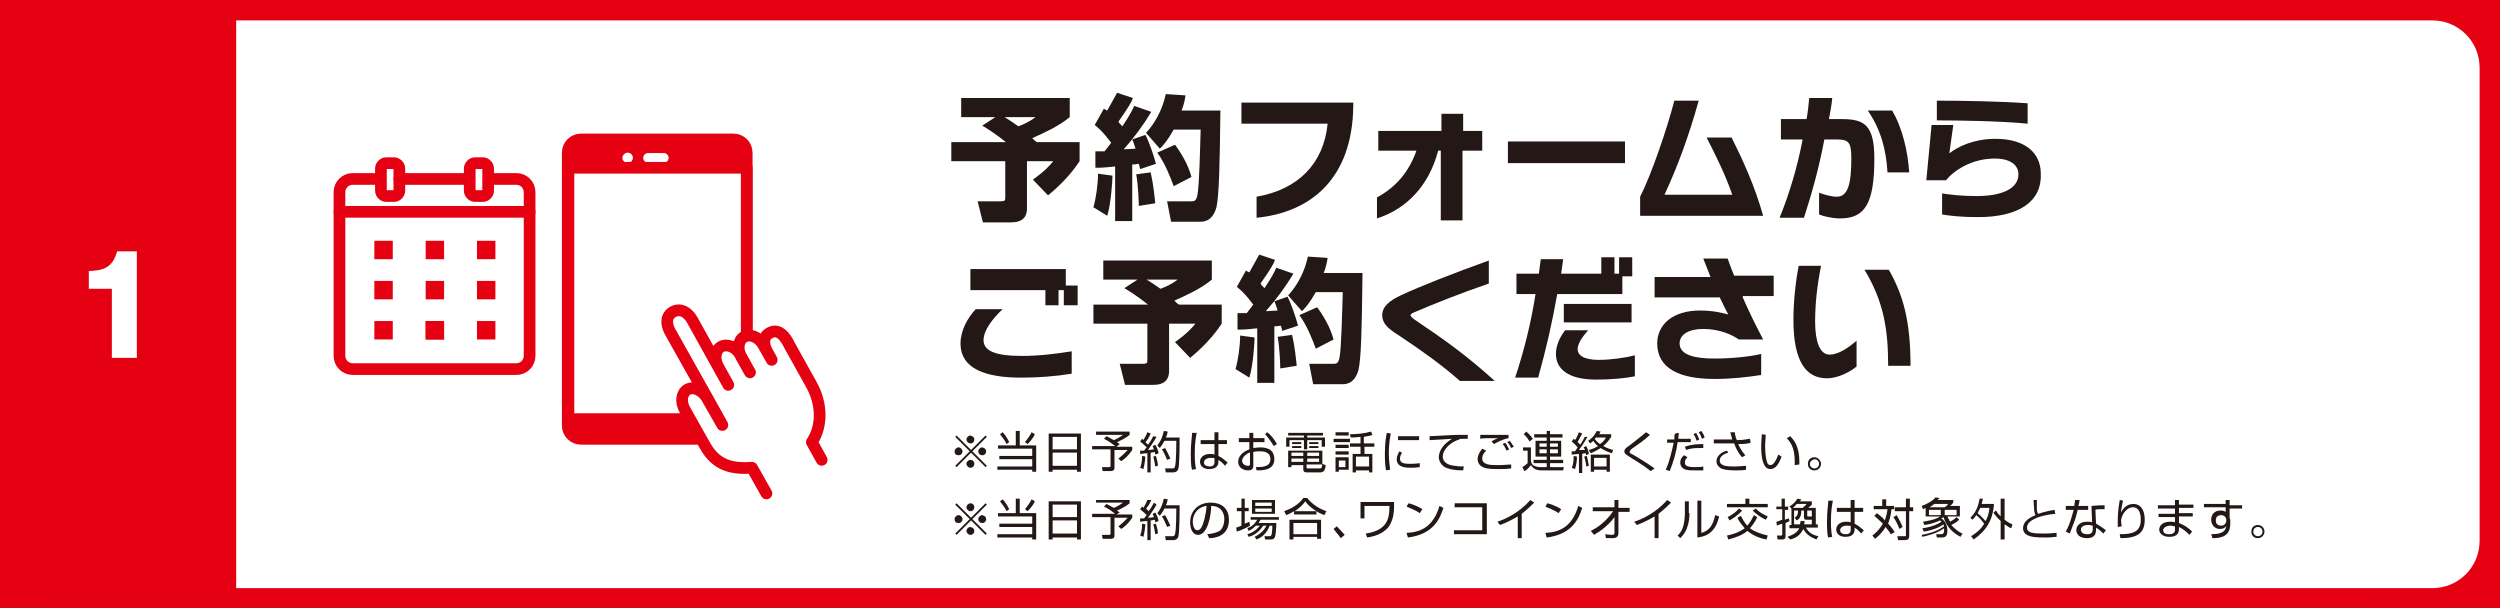 <?xml version="1.0" encoding="utf-8"?>
<!-- Generator: Adobe Illustrator 25.4.6, SVG Export Plug-In . SVG Version: 6.00 Build 0)  -->
<svg version="1.1" xmlns="http://www.w3.org/2000/svg" xmlns:xlink="http://www.w3.org/1999/xlink" x="0px" y="0px"
	 viewBox="0 0 380 92.4" style="enable-background:new 0 0 380 92.4;" xml:space="preserve">
<rect x="0" y="0" width="380" height="92.4" fill="#333333" stroke="none"/>
<style type="text/css">
	.st0{fill:#E50012;}
	.st1{fill:#FFFFFF;}
	.st2{fill:#231815;}
	.st3{fill:#E50012;stroke:#E50012;stroke-width:1.777;stroke-linecap:round;stroke-linejoin:round;stroke-miterlimit:10;}
	.st4{fill:#FFFFFF;stroke:#E50012;stroke-width:1.777;stroke-linecap:round;stroke-linejoin:round;stroke-miterlimit:10;}
	.st5{fill:none;stroke:#E50012;stroke-width:1.777;stroke-linecap:round;stroke-linejoin:round;stroke-miterlimit:10;}
</style>
<g id="レイヤー_1">
</g>
<g id="内容">
	<rect x="360.2" class="st0" width="19.8" height="92.4"/>
	<g>
		<path class="st1" d="M10.3,90.9c-4.8,0-8.7-3.9-8.7-8.7V10.3c0-4.8,3.9-8.7,8.7-8.7h359.5c4.8,0,8.7,3.9,8.7,8.7v71.9
			c0,4.8-3.9,8.7-8.7,8.7H10.3z"/>
		<path class="st0" d="M369.7,3.1c4,0,7.2,3.2,7.2,7.2v71.9c0,4-3.2,7.2-7.2,7.2H10.3c-4,0-7.2-3.2-7.2-7.2V10.3
			c0-4,3.2-7.2,7.2-7.2H369.7 M369.7,0H10.3C4.6,0,0,4.6,0,10.3v71.9c0,5.6,4.6,10.3,10.3,10.3h359.5c5.6,0,10.3-4.6,10.3-10.3V10.3
			C380,4.6,375.4,0,369.7,0L369.7,0z"/>
	</g>
	<g>
		<polyline class="st0" points="35.9,92.4 0,92.4 0,0 35.9,0 		"/>
	</g>
	<g>
		<path class="st1" d="M17,54.4V43.9h-3.5v-2.7c2.1-0.1,3.6-0.4,4.3-3h3v16.2H17z"/>
	</g>
	<g>
		<g>
			<path class="st2" d="M151.3,17.8h-5.2v-2.9h16.5v2.9c-1.7,1.4-3.7,2.3-5.7,3.2c0.1,0.1,0.5,0.5,0.7,0.6h6.5v2.9
				c-0.6,0.9-2,2.9-4.8,5.2l-2.3-2.4c0.4-0.3,1.9-1.3,3.1-2.8h-4v7.2c0,1.2-0.6,2.1-2.4,2.1h-4.3l-0.8-3.2h3.4
				c0.8,0,0.8-0.1,0.8-0.7v-5.4h-8.2v-2.9h8.3c-1.5-1.2-2.9-2.1-3.6-2.5L151.3,17.8z M152.7,17.8c0.8,0.5,1.4,0.9,2.1,1.4
				c1.8-0.7,2.3-1.2,2.6-1.4H152.7z"/>
			<path class="st2" d="M169.1,26.7c0,0.5-0.2,4.2-0.8,6.1l-2.1-1.3c0.4-1.4,0.7-3.5,0.7-5.1L169.1,26.7z M166.5,23
				c0.6,0,0.9,0,1.4,0c0.6-0.8,0.8-1,1-1.3c-0.2-0.2-1.1-1.6-2.5-2.7l1.4-2.5c0.2,0.2,0.3,0.2,0.5,0.3c0.6-1.1,0.9-1.6,1.5-2.7
				l2.4,0.8c-0.2,0.6-0.6,1.3-2.2,3.6c0.1,0.2,0.3,0.4,0.6,0.7c1-1.5,1.5-2.4,1.8-3.1l2.6,0.9c-1.2,2-2.6,3.9-4.2,5.7
				c0.2,0,1.5-0.1,1.8-0.1c-0.3-0.9-0.3-1-0.5-1.4l2-0.7c0.5,0.9,1.3,3.2,1.6,4.4l-2.4,0.8c-0.1-0.4-0.1-0.5-0.2-0.8
				c-0.2,0-0.4,0.1-1,0.1v8.6h-2.6v-8.3c-1.8,0.2-2.3,0.2-3,0.2L166.5,23z M174.9,26.2c0.4,1.7,0.6,3.7,0.7,4.7l-2.5,0.4
				c0-0.4-0.1-3.4-0.4-4.8L174.9,26.2z M180.2,14.5c-0.1,0.6-0.2,1.3-0.6,2.3h5.9c-0.1,8.6-0.2,12.8-0.6,14.7
				c-0.2,0.7-0.7,2.2-2.4,2.2H178l-0.6-3.1h3.6c0.5,0,0.8,0,1-0.9c0.3-1.6,0.4-6.7,0.5-10h-4.1c-0.9,1.6-1.5,2.3-2.1,2.9l-2.1-2.4
				c1.3-1.4,2.5-3.5,3-5.9L180.2,14.5z M178.6,22c0.9,1.2,2,3,2.5,4.9l-2.7,1.4c-0.4-1.1-1.3-3.5-2.5-5.1L178.6,22z"/>
			<path class="st2" d="M191,33.1v-3.2c6.3-1.1,10.2-5,10.8-11.1h-13.1v-3.2h17v0.4C205.6,27.3,199.1,32.3,191,33.1z"/>
			<path class="st2" d="M222.3,22.9v10.6h-3.3V22.9h-0.4c-1.4,5.4-4.9,8.9-9.3,10.3V30c3-1.6,4.9-4,6-7.1h-5.8v-3h9.6v-2.6h3.3v2.6
				h2.9v3H222.3z"/>
			<path class="st2" d="M229.2,24.8v-3.3H247v3.3H229.2z"/>
			<path class="st2" d="M249.3,32.9v-3c1.6-3.1,4.1-10.3,5.2-14.6h3.7c-1.5,5.4-3.2,10-5.2,14.3h10.3c-0.9-2.7-2.5-6-3.9-8.7h3.8
				c1.7,3.4,3.5,7.3,4.8,11.9H249.3z"/>
			<path class="st2" d="M279.7,33.2c-1.1,0-2.5-0.3-3.2-0.6v-3.3c0.8,0.3,1.9,0.6,2.7,0.6c1.7,0,2.2-2,2.2-5.8
				c0-2.5-0.4-2.9-2.2-2.9h-1.9c-0.8,4.3-1.9,8.2-3.1,11.9h-3.7c1.5-3.7,2.7-7.7,3.5-11.9h-3.3v-3.1h3.9c0.2-1.1,0.3-2.1,0.4-3.2
				h3.5c-0.1,1.1-0.3,2.2-0.5,3.2h1.9c3.4,0,5,0.8,5,6C284.9,30.9,283.5,33.2,279.7,33.2z M286.9,26.2c-0.2-3.4-1-6.5-3-9.4h3.7
				c1.6,2.7,2.4,6.3,2.6,9.4H286.9z"/>
			<path class="st2" d="M300.7,33c-2.7,0-4.3-0.2-5.5-0.4v-3.2c1.3,0.2,2.9,0.4,5.3,0.4c3.5,0,6.3-1,6.3-3.3c0-1.4-1.2-2.4-3.6-2.4
				c-3.5,0-6.2,1.8-7.4,3.3h-3l0.8-8.4h3.3l-0.6,4.3c1.3-1,3.7-2.2,7-2.2c4.6,0,6.9,2.2,6.9,5.3C310.4,30.6,306.9,33,300.7,33z
				 M294.4,18.3v-3c3.8,0,9.7,0.1,13.8,0.4v3.1C304.2,18.4,297.9,18.3,294.4,18.3z"/>
			<path class="st2" d="M155.2,57.4c-5.3,0-9.2-1.3-9.2-5.2c0-2,1.1-3.9,2.3-5.2h4.1c-1.5,1.4-2.9,3.2-2.9,4.7
				c0,1.6,1.7,2.4,5.8,2.4c2.7,0,5-0.3,7.6-0.7v3.4C160.5,57.2,157.8,57.4,155.2,57.4z M161.7,46.4v-2.3h-0.8v2.3h-2v-2.3h-11.4
				v-3.2h14.5v2.5h1.8v3H161.7z"/>
			<path class="st2" d="M172.9,42.5h-5.2v-2.9h16.5v2.9c-1.7,1.4-3.7,2.3-5.7,3.2c0.1,0.1,0.5,0.5,0.7,0.6h6.5v2.9
				c-0.6,0.9-2,2.9-4.8,5.2l-2.3-2.4c0.4-0.3,1.9-1.3,3.1-2.8h-4v7.2c0,1.2-0.6,2.1-2.4,2.1H171l-0.8-3.2h3.4c0.8,0,0.8-0.1,0.8-0.7
				v-5.4h-8.2v-2.9h8.3c-1.5-1.2-2.9-2.1-3.6-2.5L172.9,42.5z M174.3,42.5c0.8,0.5,1.4,0.9,2.1,1.4c1.8-0.7,2.3-1.2,2.6-1.4H174.3z"
				/>
			<path class="st2" d="M190.7,51.3c0,0.5-0.2,4.2-0.8,6.1l-2.1-1.3c0.4-1.4,0.7-3.5,0.7-5.1L190.7,51.3z M188.1,47.6
				c0.6,0,0.9,0,1.4,0c0.6-0.8,0.8-1,1-1.3c-0.2-0.2-1.1-1.6-2.5-2.7l1.4-2.5c0.2,0.2,0.3,0.2,0.5,0.3c0.6-1.1,0.9-1.6,1.5-2.7
				l2.4,0.8c-0.2,0.6-0.6,1.3-2.2,3.6c0.1,0.2,0.3,0.4,0.6,0.7c1-1.5,1.5-2.4,1.8-3.1l2.6,0.9c-1.2,2-2.6,3.9-4.2,5.7
				c0.2,0,1.5-0.1,1.8-0.1c-0.3-0.9-0.3-1-0.5-1.4l2-0.7c0.5,0.9,1.3,3.2,1.6,4.4l-2.4,0.8c-0.1-0.4-0.1-0.5-0.2-0.8
				c-0.2,0-0.4,0.1-1,0.1v8.6h-2.6v-8.3c-1.8,0.2-2.3,0.2-3,0.2L188.1,47.6z M196.4,50.9c0.4,1.7,0.6,3.7,0.7,4.7l-2.5,0.4
				c0-0.4-0.1-3.4-0.4-4.8L196.4,50.9z M201.8,39.2c-0.1,0.6-0.2,1.3-0.6,2.3h5.9c-0.1,8.6-0.2,12.8-0.6,14.7
				c-0.2,0.7-0.7,2.2-2.4,2.2h-4.5l-0.6-3.1h3.6c0.5,0,0.8,0,1-0.9c0.3-1.6,0.4-6.7,0.5-10h-4.1c-0.9,1.6-1.5,2.3-2.1,2.9l-2.1-2.4
				c1.3-1.4,2.5-3.5,3-5.9L201.8,39.2z M200.2,46.7c0.9,1.2,2,3,2.5,4.9l-2.7,1.4c-0.4-1.1-1.3-3.5-2.5-5.1L200.2,46.7z"/>
			<path class="st2" d="M221.9,57.9c-2.7-2.4-5.8-4.6-9.1-6.8c-1.2-0.8-2.7-1.6-2.7-3.2c0-1.3,1.1-2.2,2.8-3c3-1.4,8.1-3.4,13.4-5.3
				v3.5c-4.1,1.4-8.4,3.1-11.4,4.4c-0.3,0.1-0.5,0.3-0.5,0.4c0,0.2,0.3,0.4,0.5,0.6c4.3,2.9,7.9,5.4,12.3,9.4H221.9z"/>
			<path class="st2" d="M246.6,42v2.7h-9.9c-0.8,4.5-1.7,8.4-2.9,12.7h-3.5c1.3-3.9,2.4-8.2,3.1-12.7h-2.9v-3.1h3.4
				c0.1-0.7,0.2-1.5,0.3-2.2h3.4c-0.1,0.7-0.2,1.5-0.3,2.2h6.1v-2.5h2v2.5h0.7v-2.5h2V42H246.6z M242.6,57.7c-4.2,0-6.1-1.6-6.1-3.9
				c0-1.4,0.7-2.7,1.4-3.6h3.5c-0.5,0.6-1.6,1.8-1.6,2.9c0,0.8,0.8,1.6,3.2,1.6c1.8,0,4-0.3,5.5-0.7v3.2
				C247,57.5,244.9,57.7,242.6,57.7z M237.7,49v-2.8H248V49H237.7z"/>
			<path class="st2" d="M264.9,45.2c0.9,2.1,2,4.3,3.1,6.4h-3.7c-1-0.7-2.9-1.6-5.4-1.6c-2.3,0-3.6,0.9-3.6,2.2
				c0,1.8,2.4,2.3,5.3,2.3c2.7,0,5.4-0.3,7.1-0.7v3.2c-2,0.3-4.3,0.6-7.1,0.6c-5.5,0-8.7-1.7-8.7-5.4c0-2.9,2.4-5,6.5-5
				c2.1,0,3.5,0.4,4.3,0.6c-0.4-0.7-0.8-1.6-1.3-2.6h-9.9v-3.1h8.5c-0.4-1-0.8-2-1.1-2.8h3.7c0.3,0.8,0.6,1.7,1,2.6h6v3.1H264.9z"/>
			<path class="st2" d="M277.7,57.5c-3.1,0-5.1-2.4-5.1-8.9c0-3,0.4-6.2,0.8-8.2h3.4c-0.6,3-0.9,5.8-0.9,8.5c0,3,0.7,5,2.2,5
				c1.4,0,2.9-1.1,4.1-2.1v3.9C281.4,56.4,279.5,57.5,277.7,57.5z M287,55.6c0-5.6-0.7-9.8-3.6-14.6h3.7c2.1,3.7,3.3,7.6,3.3,14.6
				H287z"/>
		</g>
	</g>
	<g>
		<g>
			<path class="st2" d="M145.4,71l-0.2-0.2l2.2-2.2l-2.2-2.2l0.2-0.2l2.2,2.2l2.2-2.2l0.2,0.2l-2.2,2.2l2.2,2.2l-0.2,0.2l-2.2-2.2
				L145.4,71z M146.3,68.6c0,0.3-0.2,0.6-0.6,0.6s-0.6-0.2-0.6-0.6c0-0.3,0.3-0.6,0.6-0.6S146.3,68.3,146.3,68.6z M148.1,66.8
				c0,0.3-0.2,0.6-0.6,0.6c-0.3,0-0.6-0.3-0.6-0.6c0-0.3,0.3-0.6,0.6-0.6C147.9,66.3,148.1,66.5,148.1,66.8z M148.1,70.5
				c0,0.3-0.2,0.6-0.6,0.6c-0.3,0-0.6-0.3-0.6-0.6c0-0.3,0.3-0.6,0.6-0.6C147.9,69.9,148.1,70.2,148.1,70.5z M149.9,68.6
				c0,0.3-0.2,0.6-0.6,0.6c-0.3,0-0.6-0.2-0.6-0.6c0-0.3,0.3-0.6,0.6-0.6C149.7,68.1,149.9,68.3,149.9,68.6z"/>
			<path class="st2" d="M155,65.5v2.2h2.5v4h-0.6v-0.3h-5.3v-0.5h5.3v-1.1h-5v-0.5h5v-1.1h-5.2v-0.5h2.7v-2.2H155z M153,67.5
				c-0.2-0.5-0.7-1.1-1-1.5l0.4-0.3c0.4,0.4,0.7,0.9,1,1.5L153,67.5z M155.8,67.2c0.3-0.4,0.8-1,1-1.5l0.5,0.3
				c-0.2,0.5-0.7,1.1-1.1,1.5L155.8,67.2z"/>
			<path class="st2" d="M164.3,65.9v5.8h-0.6v-0.3H160v0.3h-0.6v-5.8H164.3z M160,68.3h3.7v-1.9H160V68.3z M160,70.8h3.7v-2H160
				V70.8z"/>
			<path class="st2" d="M169.7,67.9h2.4v0.5c-0.6,0.9-1.3,1.5-1.7,1.7l-0.4-0.4c0.9-0.7,1.2-1.1,1.4-1.3h-2v2.7
				c0,0.5-0.4,0.5-0.6,0.5h-1.2l-0.1-0.6l1.1,0c0.2,0,0.2-0.1,0.2-0.2v-2.5h-2.8v-0.5h3.5c-0.4-0.3-1-0.8-1.7-1.1l0.4-0.4
				c0.5,0.3,0.6,0.3,1.1,0.6c0.3-0.1,1-0.5,1.4-0.8h-4.1v-0.5h5.1v0.5c-0.7,0.6-1.7,1-1.9,1.1c0.1,0.1,0.2,0.2,0.4,0.3L169.7,67.9z"
				/>
			<path class="st2" d="M175.8,66.4c-0.5,0.9-1.2,1.8-1.3,2c0.5,0,0.7-0.1,0.9-0.1c-0.1-0.2-0.1-0.3-0.2-0.5l0.4-0.2
				c0.2,0.3,0.5,1,0.5,1.3l-0.5,0.2c0-0.1,0-0.2-0.1-0.4c-0.4,0.1-0.5,0.1-0.6,0.1v3h-0.5v-2.9c-0.7,0-0.8,0.1-1.1,0.1l0-0.5
				c0.2,0,0.2,0,0.6,0c0.2-0.3,0.3-0.4,0.4-0.5c-0.1-0.1-0.5-0.5-1-0.9l0.3-0.4c0.1,0,0.1,0.1,0.2,0.2c0.3-0.5,0.5-0.9,0.6-1.2
				l0.5,0.2c-0.2,0.5-0.5,1-0.8,1.3c0,0,0.2,0.2,0.4,0.4c0.3-0.4,0.5-0.7,0.8-1.3L175.8,66.4z M173.3,71.1c0.1-0.2,0.3-0.8,0.3-1.8
				l0.5,0.1c0,0.2-0.1,1.1-0.3,1.9L173.3,71.1z M175.6,70.9c-0.1-0.6-0.2-1.2-0.3-1.5l0.4-0.1c0.1,0.4,0.3,0.9,0.3,1.5L175.6,70.9z
				 M175.9,67.7c0.7-0.8,0.9-1.8,1-2.2l0.6,0.1c-0.1,0.3-0.1,0.6-0.3,0.9h2.1c0,0.9,0,4.1-0.2,4.8c-0.2,0.5-0.6,0.5-0.8,0.5h-1.1
				l-0.1-0.6l1.1,0c0.2,0,0.3,0,0.4-0.3c0.2-0.7,0.2-3.7,0.2-3.9H177c-0.3,0.6-0.6,0.9-0.7,1.1L175.9,67.7z M177.4,69.9
				c-0.2-0.5-0.5-1.2-0.8-1.6l0.5-0.2c0.3,0.5,0.6,1.2,0.8,1.6L177.4,69.9z"/>
			<path class="st2" d="M181.9,65.8c-0.1,0.5-0.3,1.5-0.3,3.1c0,1.3,0.1,2,0.2,2.4l-0.6,0.1c-0.1-0.2-0.2-0.8-0.2-2.4
				c0-1.7,0.2-2.7,0.2-3.2L181.9,65.8z M184.6,66.9l0-1.2h0.6l0,1.2h1.3v0.6h-1.3l0,1.8c0.6,0.3,0.9,0.6,1.4,1l-0.4,0.5
				c-0.4-0.5-0.7-0.7-1-0.9v0.2c0,0.3,0,1.2-1.4,1.2c-1.1,0-1.4-0.7-1.4-1.1c0-0.7,0.6-1.2,1.5-1.2c0.2,0,0.5,0,0.7,0.1l0-1.6h-2.1
				v-0.6H184.6z M184.7,69.7c-0.2-0.1-0.3-0.1-0.7-0.1c-0.6,0-1,0.3-1,0.7c0,0.2,0.1,0.6,0.9,0.6c0.7,0,0.7-0.5,0.7-0.7V69.7z"/>
			<path class="st2" d="M189.9,65.8h0.6v0.8h1.7v0.6h-1.7v0.9c0.2,0,0.6-0.1,1.1-0.1c0.4,0,1.1,0.1,1.5,0.4c0.4,0.3,0.6,0.8,0.6,1.4
				c0,1.8-2.1,1.7-2.7,1.7l-0.1-0.5c0.9,0,2.2,0,2.2-1.2c0-1.2-1.2-1.2-1.6-1.2c-0.2,0-0.7,0-1,0.1v2.1c0,0.2,0,0.7-0.8,0.7
				c-0.8,0-1.5-0.5-1.5-1.3c0-0.8,0.6-1.5,1.7-1.9v-1.1h-1.6v-0.6h1.6V65.8z M189.9,68.8c-0.9,0.4-1.1,1-1.1,1.2
				c0,0.5,0.4,0.8,0.9,0.8c0.1,0,0.3,0,0.3-0.2V68.8z M192.6,65.7c0.6,0.4,1.1,1.1,1.5,1.8l-0.5,0.3c-0.4-0.7-0.7-1.1-1.3-1.8
				L192.6,65.7z"/>
			<path class="st2" d="M201.1,66.2h-2.4v0.3h2.7v1.4h-0.5v-1h-2.2v1.4h-0.5v-1.4H196v1h-0.5v-1.4h2.7v-0.3h-2.4v-0.4h5.3
				L201.1,66.2z M201,70.6h-2.4V71c0,0.1,0,0.2,0.2,0.2h1.8c0.3,0,0.3-0.1,0.4-0.7l0.5,0.2c0,0.3-0.1,0.6-0.2,0.8
				c-0.1,0.2-0.5,0.3-0.5,0.3h-2.1c-0.3,0-0.6,0-0.6-0.5v-0.6h-1.8v0.3h-0.5v-2.5h5.2V70.6z M198.1,69.7h-1.8v0.5h1.8V69.7z
				 M198.1,68.8h-1.8v0.5h1.8V68.8z M197.8,67.2v0.3h-1.4v-0.3H197.8z M197.8,67.8v0.3h-1.4v-0.3H197.8z M200.5,68.8h-1.8v0.5h1.8
				V68.8z M200.5,69.7h-1.8v0.5h1.8V69.7z M200.4,67.2v0.3H199v-0.3H200.4z M200.4,67.8v0.3H199v-0.3H200.4z"/>
			<path class="st2" d="M205.2,66.7v0.5h-2.5v-0.5H205.2z M205,65.7v0.5h-2v-0.5H205z M205,67.6v0.5h-2v-0.5H205z M205,68.6v0.5h-2
				v-0.5H205z M205,69.5v1.9h-1.5v0.3H203v-2.2H205z M204.5,70h-1v1h1V70z M207.4,67.4h1.5v0.5h-1.5v1.1h1.2v2.8h-0.5v-0.3h-2v0.3
				h-0.5v-2.8h1.2v-1.1h-1.6v-0.5h1.6v-1c-0.7,0.1-1.1,0.1-1.5,0.1l-0.1-0.5c0.9,0,2.2-0.1,3.2-0.4l0.2,0.5
				c-0.2,0.1-0.6,0.2-1.3,0.3V67.4z M208.1,69.4h-2v1.5h2V69.4z"/>
			<path class="st2" d="M211.4,65.9c-0.2,1-0.3,2-0.3,3c0,0.9,0.1,1.7,0.2,2.5l-0.6,0.1c-0.1-0.4-0.2-0.9-0.2-2.5
				c0-1.8,0.2-2.8,0.3-3.2L211.4,65.9z M213.1,68.8c-0.1,0.2-0.3,0.5-0.3,0.9c0,0.6,0.4,0.8,1.5,0.8c0.3,0,0.9,0,1.5-0.1V71
				c-0.2,0-0.6,0.1-1.2,0.1c-0.8,0-2.3,0-2.3-1.3c0-0.5,0.3-1,0.4-1.2L213.1,68.8z M215.7,66.3v0.6h-3.2v-0.6H215.7z"/>
			<path class="st2" d="M223.1,66.7c-0.2,0-0.4,0-0.7,0c-0.4,0-0.5,0-0.6,0.1c-1.3,0.4-2.5,1.5-2.5,2.6c0,0.8,0.7,1.3,1.8,1.4
				c0.6,0.1,1.1,0.1,1.4,0.1l-0.1,0.6c-1.4,0-2.2-0.2-2.8-0.5c-0.5-0.3-0.9-0.9-0.9-1.5c0-1.2,1-2.2,2-2.8c-1.3,0.1-1.9,0.1-3.4,0.2
				l0-0.6c0.6,0,3.6-0.2,4.3-0.2c0.2,0,1.4,0,1.5,0L223.1,66.7z"/>
			<path class="st2" d="M225.9,68.5c-0.4,0.4-0.6,0.7-0.6,1.2c0,0.9,1.1,1,2.2,1c1.1,0,1.8-0.1,2.2-0.1l0,0.6
				c-0.8,0.1-1.3,0.1-2,0.1c-1.4,0-1.9-0.1-2.3-0.3c-0.5-0.2-0.8-0.7-0.8-1.2c0-0.6,0.3-1.1,0.7-1.6L225.9,68.5z M229.3,66.6
				c-1,0.2-1.9,0.7-2.2,0.9l-0.4-0.4c0.3-0.2,0.5-0.3,1-0.5c-2,0-2.3,0-2.7,0.1v-0.6c0.3,0,2.2,0,4.3,0V66.6z M229,68.5
				c-0.2-0.4-0.3-0.7-0.6-1l0.4-0.2c0.3,0.4,0.5,0.9,0.6,1L229,68.5z M229.7,68.1c-0.2-0.4-0.3-0.6-0.6-0.9l0.4-0.2
				c0.2,0.3,0.4,0.6,0.6,0.9L229.7,68.1z"/>
			<path class="st2" d="M232.7,68.1v2c0.1,0.3,0.2,0.6,0.5,0.7c0.5,0.2,0.7,0.2,1,0.2h3.5l-0.1,0.5h-3.3c-0.3,0-1.1,0-1.6-0.8
				c-0.4,0.5-0.8,0.9-1,0.9l-0.3-0.6c0.2-0.1,0.6-0.4,0.8-0.6v-1.9h-0.7v-0.5H232.7z M232.5,67.1c-0.2-0.3-0.5-0.8-0.9-1.1l0.4-0.4
				c0.1,0.1,0.6,0.5,1,1.1L232.5,67.1z M237.5,66.5h-1.9v0.5h1.7v2.4h-1.7v0.5h2v0.5h-2v0.6h-0.5v-0.6h-2v-0.5h2v-0.5h-1.7v-2.4h1.7
				v-0.5h-1.9V66h1.9v-0.5h0.5V66h1.9V66.5z M235.1,67.4H234v0.5h1.1V67.4z M235.1,68.3H234v0.6h1.1V68.3z M236.8,67.4h-1.2v0.5h1.2
				V67.4z M236.8,68.3h-1.2v0.6h1.2V68.3z"/>
			<path class="st2" d="M238.9,71.1c0.2-0.4,0.3-0.9,0.3-1.8l0.5,0.1c0,0.6-0.1,1.3-0.3,1.9L238.9,71.1z M241.3,66.4
				c-0.2,0.3-0.6,1.1-1.3,2c0.2,0,0.7,0,0.9,0c0-0.1-0.1-0.3-0.2-0.4l0.4-0.2c0.2,0.3,0.4,0.9,0.4,1.2l-0.4,0.2c0-0.1,0-0.2-0.1-0.3
				c-0.1,0-0.3,0-0.5,0.1v2.9H240v-2.9c-0.3,0-1,0.1-1.1,0.1l0-0.5c0.2,0,0.2,0,0.5,0c0.2-0.3,0.3-0.4,0.4-0.6
				c-0.1-0.1-0.4-0.5-0.9-0.9l0.3-0.4c0.1,0.1,0.2,0.1,0.2,0.2c0.3-0.4,0.5-1,0.6-1.2l0.5,0.2c-0.3,0.5-0.7,1.3-0.7,1.3
				c0.1,0.1,0.2,0.2,0.4,0.4c0.4-0.6,0.5-0.9,0.7-1.2L241.3,66.4z M241.1,70.9c0-0.3-0.1-0.9-0.3-1.5l0.4-0.1
				c0.1,0.4,0.2,0.8,0.3,1.5L241.1,70.9z M244.8,66.5c-0.1,0.2-0.4,0.7-1.1,1.3c0.7,0.4,1.2,0.5,1.5,0.6l-0.2,0.5
				c-0.9-0.3-1.4-0.6-1.7-0.8c-0.8,0.5-1.3,0.7-1.5,0.8l-0.3-0.5c0.3-0.1,0.8-0.2,1.4-0.6c-0.4-0.3-0.6-0.6-0.7-0.8
				c-0.2,0.2-0.4,0.3-0.5,0.4l-0.3-0.4c0.3-0.2,0.9-0.6,1.3-1.5l0.6,0.1c-0.1,0.1-0.1,0.2-0.2,0.4h1.8V66.5z M244.7,71.7h-0.5v-0.3
				h-1.9v0.3h-0.5v-2.6h2.9V71.7z M244.2,69.6h-1.9v1.3h1.9V69.6z M242.6,66.5c-0.1,0.1-0.1,0.1-0.2,0.2c0.1,0.2,0.4,0.5,0.8,0.8
				c0.6-0.4,0.8-0.8,0.9-1H242.6z"/>
			<path class="st2" d="M250.9,71.6c-0.9-0.7-1.8-1.3-2.8-1.9c-0.9-0.6-1.2-0.7-1.2-1.1c0-0.3,0.2-0.5,0.8-0.9
				c1.8-1.4,1.9-1.5,2.5-2l0.6,0.4c-0.8,0.7-1,0.9-2.6,2c-0.3,0.2-0.4,0.3-0.4,0.4c-0.1,0.1-0.1,0.1-0.1,0.2c0,0.1,0,0.2,0.5,0.4
				c0.5,0.3,1.9,1.1,3.3,2.1L250.9,71.6z"/>
			<path class="st2" d="M255.2,65.8c-0.1,0.6-0.1,0.7-0.1,0.9h1.9v0.5H255c-0.2,1.5-0.6,2.9-1.2,4.4l-0.6-0.2c0.6-1.3,1-3.2,1.2-4.1
				h-1v-0.5h1.1c0-0.4,0-0.7,0.1-0.9L255.2,65.8z M256.5,69.5c-0.2,0.2-0.4,0.4-0.4,0.8c0,0.4,0.2,0.7,1.5,0.7c0.5,0,1,0,1.3-0.1
				l0,0.6c-0.2,0-0.5,0-1.1,0c-0.7,0-1.1,0-1.5-0.1c-0.5-0.1-0.9-0.5-0.9-1.1c0-0.6,0.4-1,0.6-1.1L256.5,69.5z M258.9,68.1
				c-0.2,0-0.3,0-0.6,0c-1,0-1.5,0.1-2,0.3l-0.2-0.5c1.1-0.4,2.2-0.4,2.8-0.4L258.9,68.1z M257.9,67c-0.1-0.2-0.2-0.7-0.5-1l0.4-0.2
				c0.2,0.3,0.4,0.8,0.5,1L257.9,67z M258.7,66.7c-0.2-0.5-0.2-0.6-0.5-1l0.4-0.2c0.2,0.3,0.4,0.6,0.5,1L258.7,66.7z"/>
			<path class="st2" d="M263.7,65.7c0,0.3,0.1,0.7,0.3,1.2c1.1,0,1.7-0.2,2-0.2l0.1,0.6c-0.3,0.1-0.8,0.2-1.9,0.2
				c0.4,0.9,0.9,1.5,1.1,1.7l-0.5,0.3c-0.2-0.2-0.8-0.9-1.2-2.1c-0.1,0-0.2,0-0.6,0h-2.5v-0.6h2.4h0.4c-0.1-0.3-0.1-0.5-0.3-1.1
				L263.7,65.7z M262.7,68.8c-0.7,0.2-1.3,0.6-1.3,1.2c0,0.9,1.3,0.9,2.2,0.9c0.9,0,1.5-0.1,1.8-0.1l0,0.6c-0.5,0.1-1.1,0.1-1.7,0.1
				c-1.4,0-1.8-0.2-2.1-0.3c-0.3-0.2-0.7-0.5-0.7-1.1c0-0.5,0.4-1.3,1.6-1.6L262.7,68.8z"/>
			<path class="st2" d="M268.4,66.1c0,0.3-0.1,0.9-0.1,1.7c0,1,0.1,2.1,0.4,2.7c0.1,0.1,0.2,0.2,0.4,0.2c0.5,0,0.9-0.8,1.2-1.6
				l0.5,0.3c-0.4,1.1-0.9,1.9-1.7,1.9c-1.3,0-1.4-2.3-1.4-3.5c0-0.7,0.1-1.4,0.1-1.8L268.4,66.1z M272.8,70.7c0-0.2,0-0.3,0-0.5
				c0-2.3-0.7-3-1.2-3.6l0.5-0.3c0.4,0.4,1.4,1.3,1.4,3.9c0,0.2,0,0.3,0,0.4L272.8,70.7z"/>
			<path class="st2" d="M276.8,70.5c0,0.5-0.4,1-1,1c-0.6,0-1-0.4-1-1c0-0.6,0.4-1,1-1C276.3,69.5,276.8,70,276.8,70.5z M275.1,70.5
				c0,0.4,0.3,0.7,0.7,0.7c0.4,0,0.7-0.3,0.7-0.7c0-0.4-0.3-0.7-0.7-0.7C275.4,69.9,275.1,70.2,275.1,70.5z"/>
			<path class="st2" d="M145.4,81.3l-0.2-0.2l2.2-2.2l-2.2-2.2l0.2-0.2l2.2,2.2l2.2-2.2l0.2,0.2l-2.2,2.2l2.2,2.2l-0.2,0.2l-2.2-2.2
				L145.4,81.3z M146.3,78.9c0,0.3-0.2,0.6-0.6,0.6s-0.6-0.2-0.6-0.6c0-0.3,0.3-0.6,0.6-0.6S146.3,78.6,146.3,78.9z M148.1,77.1
				c0,0.3-0.2,0.6-0.6,0.6c-0.3,0-0.6-0.3-0.6-0.6c0-0.3,0.3-0.6,0.6-0.6C147.9,76.5,148.1,76.8,148.1,77.1z M148.1,80.7
				c0,0.3-0.2,0.6-0.6,0.6c-0.3,0-0.6-0.3-0.6-0.6c0-0.3,0.3-0.6,0.6-0.6C147.9,80.2,148.1,80.4,148.1,80.7z M149.9,78.9
				c0,0.3-0.2,0.6-0.6,0.6c-0.3,0-0.6-0.2-0.6-0.6c0-0.3,0.3-0.6,0.6-0.6C149.7,78.4,149.9,78.6,149.9,78.9z"/>
			<path class="st2" d="M155,75.8V78h2.5v4h-0.6v-0.3h-5.3v-0.5h5.3v-1.1h-5v-0.5h5v-1.1h-5.2V78h2.7v-2.2H155z M153,77.7
				c-0.2-0.5-0.7-1.1-1-1.5l0.4-0.3c0.4,0.4,0.7,0.9,1,1.5L153,77.7z M155.8,77.4c0.3-0.4,0.8-1,1-1.5l0.5,0.3
				c-0.2,0.5-0.7,1.1-1.1,1.5L155.8,77.4z"/>
			<path class="st2" d="M164.3,76.1V82h-0.6v-0.3H160V82h-0.6v-5.8H164.3z M160,78.6h3.7v-1.9H160V78.6z M160,81.1h3.7v-2H160V81.1z
				"/>
			<path class="st2" d="M169.7,78.2h2.4v0.5c-0.6,0.9-1.3,1.5-1.7,1.7L170,80c0.9-0.7,1.2-1.1,1.4-1.3h-2v2.7c0,0.5-0.4,0.5-0.6,0.5
				h-1.2l-0.1-0.6l1.1,0c0.2,0,0.2-0.1,0.2-0.2v-2.5h-2.8v-0.5h3.5c-0.4-0.3-1-0.8-1.7-1.1l0.4-0.4c0.5,0.3,0.6,0.3,1.1,0.6
				c0.3-0.1,1-0.5,1.4-0.8h-4.1V76h5.1v0.5c-0.7,0.6-1.7,1-1.9,1.1c0.1,0.1,0.2,0.2,0.4,0.3L169.7,78.2z"/>
			<path class="st2" d="M175.8,76.7c-0.5,0.9-1.2,1.8-1.3,2c0.5,0,0.7-0.1,0.9-0.1c-0.1-0.2-0.1-0.3-0.2-0.5l0.4-0.2
				c0.2,0.3,0.5,1,0.5,1.3l-0.5,0.2c0-0.1,0-0.2-0.1-0.4c-0.4,0.1-0.5,0.1-0.6,0.1v3h-0.5v-2.9c-0.7,0-0.8,0.1-1.1,0.1l0-0.5
				c0.2,0,0.2,0,0.6,0c0.2-0.3,0.3-0.4,0.4-0.5c-0.1-0.1-0.5-0.5-1-0.9l0.3-0.4c0.1,0,0.1,0.1,0.2,0.2c0.3-0.5,0.5-0.9,0.6-1.2
				L175,76c-0.2,0.5-0.5,1-0.8,1.3c0,0,0.2,0.2,0.4,0.4c0.3-0.4,0.5-0.7,0.8-1.3L175.8,76.7z M173.3,81.4c0.1-0.2,0.3-0.8,0.3-1.8
				l0.5,0.1c0,0.2-0.1,1.1-0.3,1.9L173.3,81.4z M175.6,81.2c-0.1-0.6-0.2-1.2-0.3-1.5l0.4-0.1c0.1,0.4,0.3,0.9,0.3,1.5L175.6,81.2z
				 M175.9,78c0.7-0.8,0.9-1.8,1-2.2l0.6,0.1c-0.1,0.3-0.1,0.6-0.3,0.9h2.1c0,0.9,0,4.1-0.2,4.8c-0.2,0.5-0.6,0.5-0.8,0.5h-1.1
				l-0.1-0.6l1.1,0c0.2,0,0.3,0,0.4-0.3c0.2-0.7,0.2-3.7,0.2-3.9H177c-0.3,0.6-0.6,0.9-0.7,1.1L175.9,78z M177.4,80.1
				c-0.2-0.5-0.5-1.2-0.8-1.6l0.5-0.2c0.3,0.5,0.6,1.2,0.8,1.6L177.4,80.1z"/>
			<path class="st2" d="M183.5,81.2c1-0.1,1.6-0.3,2-0.6c0.5-0.5,0.6-1.3,0.6-1.7c0-0.8-0.4-2-2-2c0,1.3-0.5,4.4-2,4.4
				c-0.8,0-1.2-0.9-1.2-1.9c0-1.7,1.2-3,3.1-3c1.9,0,2.8,1.1,2.8,2.6c0,2.5-2.1,2.8-3,2.8L183.5,81.2z M182.3,77.3c-1,0.7-1,1.9-1,2
				c0,0.5,0.2,1.3,0.7,1.3c0.4,0,0.6-0.4,0.7-0.6c0.2-0.4,0.6-1.6,0.7-3.1C183.2,76.9,182.8,77,182.3,77.3z"/>
			<path class="st2" d="M190,79.9c-0.5,0.3-1.3,0.7-2,0.9l-0.1-0.6c0.2-0.1,0.4-0.1,0.8-0.3v-2.2H188v-0.5h0.7v-1.4h0.5v1.4h0.6v0.5
				h-0.6v1.9c0.3-0.1,0.5-0.2,0.7-0.3L190,79.9z M194,79.5c0,0.7-0.1,1.9-0.2,2.1c-0.1,0.2-0.2,0.4-0.6,0.4h-0.9l-0.1-0.5l0.8,0
				c0.2,0,0.2-0.1,0.3-0.3c0-0.2,0.1-0.5,0.1-1.3H193c-0.4,1-1,1.7-2,2.1l-0.3-0.4c1-0.5,1.5-1.1,1.8-1.7H192
				c-0.7,1.2-1.8,1.6-2.2,1.7l-0.2-0.4c0.4-0.1,1.2-0.4,1.9-1.3h-0.6c-0.5,0.5-0.9,0.7-1.1,0.8l-0.2-0.4c0.7-0.3,1.1-0.6,1.5-1.3h-1
				v-0.4h4.3V79h-2.8c-0.1,0.2-0.2,0.3-0.3,0.5H194z M193.8,76v2.1h-3.5V76H193.8z M193.3,76.4h-2.5v0.5h2.5V76.4z M193.3,77.3h-2.5
				v0.5h2.5V77.3z"/>
			<path class="st2" d="M200.1,78.2h-3.4v-0.5c-0.5,0.3-0.9,0.5-1.2,0.6l-0.3-0.6c1.1-0.4,2.2-1,2.9-2h0.6c0.8,1,1.8,1.6,2.9,2
				l-0.3,0.6c-0.2-0.1-0.6-0.2-1.2-0.6V78.2z M200.8,78.9v3h-0.6v-0.3h-3.6V82H196v-3H200.8z M200.2,79.5h-3.6v1.7h3.6V79.5z
				 M200.1,77.7c-1-0.6-1.5-1.2-1.7-1.5c-0.4,0.6-1,1.1-1.6,1.5H200.1z"/>
			<path class="st2" d="M203.8,81.8c-0.5-0.7-0.9-1.1-1.1-1.4l0.5-0.4c0.4,0.4,0.9,1,1.2,1.3L203.8,81.8z"/>
			<path class="st2" d="M211.9,76.4v0.5c0,0.9-0.1,1.8-0.5,2.6c-0.6,1.4-2.2,2-3.6,2.2l-0.2-0.6c3.3-0.5,3.6-2.3,3.6-4.2h-3.8v1.9
				h-0.6v-2.5H211.9z"/>
			<path class="st2" d="M215.8,78c-0.5-0.4-1.6-0.8-2-1l0.3-0.5c0.1,0,1.2,0.3,2.1,0.9L215.8,78z M213.8,81c1.9-0.1,4-0.7,5-4.1
				l0.6,0.3c-0.5,1.5-1.4,4-5.4,4.5L213.8,81z"/>
			<path class="st2" d="M226,76.6v4.6H221v-0.6h4.3v-3.5h-4.2v-0.6H226z"/>
			<path class="st2" d="M231.3,81.8h-0.6v-3.3c-0.2,0.1-1.3,0.8-2.7,1.3l-0.4-0.5c1-0.3,3.3-1.3,5-3.3l0.6,0.4c-0.3,0.3-1,1-1.9,1.7
				V81.8z"/>
			<path class="st2" d="M236.9,78c-0.5-0.4-1.6-0.8-2-1l0.3-0.5c0.1,0,1.2,0.3,2.1,0.9L236.9,78z M234.9,81c1.9-0.1,4-0.7,5-4.1
				l0.6,0.3c-0.5,1.5-1.4,4-5.4,4.5L234.9,81z"/>
			<path class="st2" d="M241.8,80.7c1.4-0.7,2.5-1.7,3.4-3h-3.1v-0.6h3.3V76h0.6v1.2h1.7v0.6h-1.7V81c0,0.5-0.2,0.8-0.9,0.8
				c-0.4,0-0.7,0-1,0l-0.1-0.6c0.2,0,0.6,0.1,1,0.1c0.1,0,0.4,0,0.4-0.3v-2.4c-0.8,1.1-1.9,2-3.1,2.7L241.8,80.7z"/>
			<path class="st2" d="M252.1,81.8h-0.6v-3.3c-0.2,0.1-1.3,0.8-2.7,1.3l-0.4-0.5c1-0.3,3.3-1.3,5-3.3l0.6,0.4c-0.3,0.3-1,1-1.9,1.7
				V81.8z"/>
			<path class="st2" d="M256.8,78c0,0.7-0.1,1.6-0.4,2.3c-0.3,0.8-0.8,1.3-1,1.5l-0.4-0.4c0.3-0.3,0.7-0.7,0.9-1.6
				c0.1-0.4,0.2-1.2,0.2-1.7v-1.9h0.6V78z M258.6,81c1.2-0.3,1.8-1.2,2.1-2.7l0.6,0.2c-0.6,2.9-2.6,3.1-3.3,3.2v-5.6h0.6V81z"/>
			<path class="st2" d="M264.6,78.4c0.2,0.3,0.4,0.9,1,1.5c0.5-0.6,0.8-1.2,1-1.6l0.5,0.3c-0.4,0.9-0.8,1.3-1.1,1.7
				c0.5,0.4,1.4,0.8,2.7,1.1l-0.2,0.6c-0.6-0.1-1.8-0.4-2.9-1.3c-0.7,0.6-1.7,1-2.9,1.3l-0.2-0.6c0.6-0.1,1.7-0.4,2.7-1.1
				c-0.6-0.7-1-1.3-1.1-1.6L264.6,78.4z M265.9,75.8v0.8h2.8v0.5h-6.2v-0.5h2.8v-0.8H265.9z M262.6,78.6c0.8-0.4,1.4-0.9,1.7-1.3
				l0.5,0.3c-0.7,0.8-1.4,1.2-1.9,1.5L262.6,78.6z M266.9,77.3c0.6,0.7,1.6,1.1,1.8,1.2l-0.3,0.5c-0.7-0.3-1.5-0.9-2-1.4L266.9,77.3
				z"/>
			<path class="st2" d="M272,79.2c-0.2,0.1-0.4,0.2-0.6,0.3v2c0,0.3-0.1,0.5-0.5,0.5h-0.7l-0.1-0.6l0.6,0c0.2,0,0.2-0.1,0.2-0.2
				v-1.6c-0.4,0.1-0.6,0.2-0.8,0.3l-0.1-0.6c0.2,0,0.3-0.1,0.9-0.3v-1.6H270V77h0.8v-1.2h0.5V77h0.5v0.5h-0.5V79
				c0.3-0.1,0.5-0.2,0.6-0.2L272,79.2z M271.7,81.6c0.5-0.2,1.4-0.5,1.8-1.3H272v-0.5h0.3v-2.5l-0.3-0.3c0.6-0.4,0.9-0.7,1.2-1.2
				l0.6,0.1c-0.1,0.1-0.1,0.2-0.2,0.3h1.8v0.5c-0.2,0.2-0.5,0.5-0.6,0.5h1.2v2.5h0.3v0.5h-1.8c0.4,0.7,0.9,1.1,1.9,1.3l-0.3,0.5
				c-0.5-0.2-1.5-0.6-2-1.6c-0.4,0.9-1.1,1.4-2,1.6L271.7,81.6z M273.1,76.6c-0.3,0.3-0.3,0.4-0.6,0.6h1.5c0.2-0.2,0.4-0.3,0.6-0.6
				H273.1z M274.3,79.2c0,0.2,0,0.3-0.1,0.5h1.2V79h-0.8c-0.3,0-0.4-0.1-0.4-0.4v-1h-0.4c0,0.9-0.3,1.3-0.7,1.5l-0.3-0.4
				c0.4-0.3,0.5-0.5,0.5-1.1h-0.6v2.1h0.9c0-0.2,0.1-0.4,0.1-0.5L274.3,79.2z M275.4,77.6h-0.7v0.8c0,0.1,0.1,0.1,0.2,0.1h0.5V77.6z
				"/>
			<path class="st2" d="M278.6,76.1c-0.1,0.5-0.3,1.5-0.3,3.1c0,1.3,0.1,2,0.2,2.4l-0.6,0.1c-0.1-0.2-0.2-0.8-0.2-2.4
				c0-1.7,0.2-2.7,0.2-3.2L278.6,76.1z M281.3,77.2l0-1.2h0.6l0,1.2h1.3v0.6h-1.3l0,1.8c0.6,0.3,0.9,0.6,1.4,1l-0.4,0.5
				c-0.4-0.5-0.7-0.7-1-0.9v0.2c0,0.3,0,1.2-1.4,1.2c-1.1,0-1.4-0.7-1.4-1.1c0-0.7,0.6-1.2,1.5-1.2c0.2,0,0.5,0,0.7,0.1l0-1.6h-2.1
				v-0.6H281.3z M281.4,80c-0.2-0.1-0.3-0.1-0.7-0.1c-0.6,0-1,0.3-1,0.7c0,0.2,0.1,0.6,0.9,0.6c0.7,0,0.7-0.5,0.7-0.7V80z"/>
			<path class="st2" d="M287.4,81.2c-0.1-0.2-0.3-0.5-0.8-1.1c-0.5,0.9-1.2,1.5-1.6,1.8l-0.4-0.5c0.4-0.3,1-0.8,1.6-1.8
				c-0.7-0.7-1.1-1-1.3-1.2l0.4-0.4c0.5,0.4,0.9,0.7,1.2,1.1c0.1-0.3,0.3-0.9,0.4-1.7h-2.1v-0.5h1.3v-1h0.6v1h1.2v0.5h-0.4
				c-0.1,1.2-0.4,1.8-0.5,2.2c0.3,0.3,0.7,0.8,1,1.3L287.4,81.2z M288.7,80.4c-0.2-0.6-0.5-1.2-0.9-1.8l0.5-0.3
				c0.4,0.7,0.7,1.3,0.9,1.8L288.7,80.4z M290.2,77.1h0.6v0.6h-0.6v3.8c0,0.4-0.2,0.6-0.7,0.6h-1l-0.1-0.6l1.1,0
				c0.2,0,0.2,0,0.2-0.2v-3.6h-1.7v-0.6h1.7v-1.3h0.6V77.1z"/>
			<path class="st2" d="M292.1,81.3c1.7-0.3,2.7-0.8,3.4-1.3c0-0.1-0.1-0.2-0.1-0.3c-0.5,0.4-1.6,0.9-3,1.1l-0.2-0.5
				c1.5-0.2,2.5-0.7,2.9-1c-0.1-0.1-0.1-0.1-0.2-0.2c-0.9,0.4-1.6,0.6-2.4,0.7l-0.2-0.5c0.4-0.1,1.7-0.2,2.6-0.8h-2.2v-1.3
				c-0.2,0.1-0.2,0.1-0.4,0.2l-0.2-0.5c0.8-0.3,1.6-0.7,2.1-1.3l0.6,0.1c-0.1,0.1-0.2,0.2-0.3,0.3h2.4v0.4c-0.2,0.2-0.2,0.3-0.5,0.5
				h1.5v1.6H296c0.2,0.4,0.3,0.6,0.4,0.8c0.6-0.3,0.9-0.6,1-0.7l0.4,0.4c-0.4,0.4-1,0.7-1.2,0.8c0.7,0.8,1.4,1.2,1.7,1.3l-0.3,0.5
				c-1.1-0.6-2-1.3-2.6-3c-0.2,0.1-0.3,0.2-0.3,0.2c0.6,0.4,0.9,1.1,0.9,1.9c0,0.8-0.3,1-0.9,1h-0.7l-0.1-0.5h0.7
				c0.3,0,0.5-0.1,0.5-0.5c0,0,0-0.2,0-0.4c-1.1,0.8-2.5,1.1-3.3,1.3L292.1,81.3z M295,77.5h-1.8v0.8h1.8V77.5z M294,76.6
				c-0.2,0.2-0.4,0.3-0.7,0.5h2.3c0.3-0.2,0.4-0.3,0.5-0.5H294z M297.4,77.5h-1.8v0.8h1.8V77.5z"/>
			<path class="st2" d="M299.5,78.7c0.9-0.9,1.2-1.8,1.4-2.9l0.5,0c-0.1,0.4-0.1,0.6-0.2,0.8h1.9c-0.2,2.4-1.1,4-3.1,5.4l-0.4-0.5
				c1-0.6,1.6-1.2,2-1.9c-0.3-0.4-0.7-0.9-1.2-1.3c-0.2,0.3-0.4,0.5-0.6,0.7L299.5,78.7z M301,77.2c-0.1,0.2-0.2,0.4-0.4,0.8
				c0.6,0.5,1.1,1.1,1.2,1.2c0.3-0.5,0.5-1.1,0.6-2H301z M305.7,80.3c-0.3-0.1-0.5-0.3-1-0.6V82h-0.6v-2.8c-0.7-0.7-1-1.1-1.1-1.3
				l0.4-0.3c0.1,0.2,0.3,0.5,0.7,0.9v-2.7h0.6V79c0.5,0.4,0.9,0.6,1.2,0.7L305.7,80.3z"/>
			<path class="st2" d="M309.6,76c0,0.5,0,0.8,0,1.3c0,0.5,0.1,0.7,0.2,0.8c0.4-0.1,1.1-0.4,2.5-0.6l0.1,0.6c-1.1,0.1-2,0.3-2.8,0.6
				c-0.4,0.2-1.5,0.6-1.5,1.5c0,0.8,0.9,0.9,2.5,0.9c1.1,0,1.7-0.1,2-0.1l0,0.6c-0.4,0-0.7,0.1-1.6,0.1c-1.8,0-2.2-0.1-2.7-0.3
				c-0.5-0.2-0.8-0.6-0.8-1.1c0-1,0.9-1.6,1.9-2c-0.2-0.4-0.2-0.5-0.3-2.3H309.6z"/>
			<path class="st2" d="M316.1,76c0,0-0.1,0.8-0.2,0.9h1.5v0.6h-1.6c-0.1,0.6-0.5,1.9-0.7,2.3c-0.2,0.6-0.4,1-0.5,1.3l-0.6-0.3
				c0.7-1.2,1.1-3,1.2-3.3h-1.2v-0.6h1.3c0-0.3,0.1-0.6,0.1-0.9L316.1,76z M319.9,77.4c-0.2,0-0.3,0-0.5,0c-0.5,0-0.7,0-0.9,0.1
				l0.1,2.1c0.7,0.4,1,0.6,1.5,1l-0.4,0.5c-0.4-0.4-0.6-0.6-1.1-0.9v0.2c0,0.5,0,1.4-1.4,1.4c-1.3,0-1.6-0.8-1.6-1.2
				c0-0.8,0.7-1.3,1.6-1.3c0.3,0,0.6,0,0.8,0.1l-0.1-2.5c0.3,0,0.8-0.1,2-0.1V77.4z M318,79.9c-0.2-0.1-0.4-0.1-0.7-0.1
				c-0.6,0-1,0.3-1,0.7c0,0.7,0.8,0.7,1,0.7c0.6,0,0.8-0.3,0.8-0.8V79.9z"/>
			<path class="st2" d="M322.7,76.1c-0.2,0.8-0.3,1.5-0.3,1.8c0.4-0.8,1-1.3,1.9-1.3c1,0,1.7,0.8,1.7,2.4c0,2.1-1.2,2.8-3.7,2.8
				l-0.1-0.6c1.9,0,3.2-0.3,3.2-2.2c0-0.3,0-1.9-1.2-1.9c-0.9,0-1.5,1-1.6,1.3c-0.1,0.3-0.2,0.5-0.2,0.8c0,0.1,0.1,0.7,0.1,0.8
				l-0.6,0.1c0-0.2,0-0.5,0-0.9c0-0.3,0-1.6,0.3-3.2L322.7,76.1z"/>
			<path class="st2" d="M330.6,76.7l0-0.7h0.6l0,0.7h2.2v0.5h-2.2l0,0.8h2.1v0.5h-2.1v1c0.8,0.3,1.4,0.7,2,1.3l-0.4,0.5
				c-0.6-0.6-1-0.9-1.6-1.2v0.3c0,1.2-1.1,1.2-1.5,1.2c-0.9,0-1.5-0.5-1.5-1.1c0-0.5,0.4-1.2,1.7-1.2c0.3,0,0.5,0,0.7,0.1v-0.8h-2.5
				v-0.5h2.5v-0.8H328v-0.5H330.6z M330.6,80c-0.2,0-0.4-0.1-0.7-0.1c-0.6,0-1.1,0.3-1.1,0.7c0,0.5,0.5,0.6,0.9,0.6
				c0.9,0,0.9-0.5,0.9-0.8V80z"/>
			<path class="st2" d="M338.3,76h0.6v0.8h1.9v0.5h-1.9v1.4c0,0.1,0.1,0.2,0.1,0.4c0,0.1,0,0.3,0,0.5c0,2-1.5,2.2-2.7,2.2l-0.2-0.6
				c1.9,0,2.2-0.6,2.3-1.3c-0.1,0.2-0.3,0.5-1,0.5c-0.8,0-1.3-0.7-1.3-1.4c0-0.8,0.5-1.4,1.4-1.4c0.5,0,0.6,0.1,0.8,0.2l0-0.7H335
				v-0.5h3.3L338.3,76z M338.4,79c0-0.1-0.1-0.7-0.8-0.7c-0.4,0-0.8,0.2-0.8,0.8c0,0.4,0.2,0.8,0.8,0.8c0.8,0,0.8-0.8,0.8-0.8
				C338.4,79.1,338.4,79,338.4,79z"/>
			<path class="st2" d="M344.2,80.8c0,0.5-0.4,1-1,1c-0.6,0-1-0.4-1-1c0-0.6,0.4-1,1-1C343.7,79.8,344.2,80.2,344.2,80.8z
				 M342.5,80.8c0,0.4,0.3,0.7,0.7,0.7c0.4,0,0.7-0.3,0.7-0.7c0-0.4-0.3-0.7-0.7-0.7C342.8,80.1,342.5,80.4,342.5,80.8z"/>
		</g>
	</g>
	<g>
		<path class="st3" d="M113.5,23.2c0-1.1-0.9-2-2-2H88.3c-1.1,0-2,0.9-2,2v41.5c0,1.1,0.9,2,2,2h23.2c1.1,0,2-0.9,2-2V23.2z"/>
		<path class="st1" d="M95.4,23.2c-0.4,0-0.8,0.4-0.8,0.8s0.4,0.8,0.8,0.8c0.4,0,0.8-0.4,0.8-0.8S95.9,23.2,95.4,23.2z"/>
		<g>
			<g>
				<path class="st1" d="M100.9,24.7h-2.4c-0.4,0-0.7-0.3-0.7-0.7s0.3-0.7,0.7-0.7h2.4c0.4,0,0.7,0.3,0.7,0.7S101.3,24.7,100.9,24.7
					z"/>
			</g>
			<g>
				<path class="st1" d="M100.9,24.7h-2.4c-0.4,0-0.7-0.3-0.7-0.7s0.3-0.7,0.7-0.7h2.4c0.4,0,0.7,0.3,0.7,0.7S101.3,24.7,100.9,24.7
					z"/>
			</g>
		</g>
		<rect x="86.4" y="25.5" class="st4" width="27.1" height="38.2"/>
		<path class="st4" d="M116.5,75l-2.2-3.9c-3,0.2-5.4-0.3-7.1-3.3l-0.4-0.7l-2.7-4.8c-0.7-1.2-0.5-2.6,0.4-3.1
			c0.9-0.5,2.2,0.1,2.9,1.2l2.4,4.2l-2-3.6l-5.9-10.5c-0.7-1.2-0.7-2.5,0.4-3.1c1.1-0.6,2.2,0,2.9,1.2l5.5,9.9l-1.5-2.7
			c-0.7-1.2-0.5-2.6,0.4-3.1c0.9-0.5,2.2,0,2.9,1.2l1.5,2.7l-1.3-2.3c-0.7-1.2-0.5-2.6,0.4-3.1c0.9-0.5,2.2,0,2.9,1.2l1.3,2.3
			l-0.6-1.1c-0.7-1.2-0.8-2.4,0.3-3c1.1-0.6,2,0.1,2.7,1.3l0.2,0.4l3.4,6.1c1.7,3,1.7,6.4,0.1,8.8l1.5,2.7"/>
		<g id="XMLID_00000044892376346369244020000001019132270015092614_">
			<g>
				<g id="XMLID_00000036953585281508516130000017353105059623647396_">
					<g>
						<path class="st1" d="M60.7,27.2v1.8c0,0.4-0.4,0.8-0.8,0.8h-1.2c-0.4,0-0.8-0.4-0.8-0.8v-1.8v-1.6c0-0.4,0.4-0.8,0.8-0.8h1.2
							c0.4,0,0.8,0.4,0.8,0.8V27.2z"/>
						<path class="st1" d="M74.3,27.2v1.8c0,0.4-0.4,0.8-0.8,0.8h-1.2c-0.4,0-0.8-0.4-0.8-0.8v-1.8v-1.6c0-0.4,0.4-0.8,0.8-0.8h1.2
							c0.4,0,0.8,0.4,0.8,0.8V27.2z"/>
						<rect x="72.5" y="48.8" class="st1" width="2.8" height="2.8"/>
						<rect x="72.5" y="42.7" class="st1" width="2.8" height="2.8"/>
						<rect x="72.5" y="36.6" class="st1" width="2.8" height="2.8"/>
						<path class="st1" d="M80.5,32.2v21.9c0,1.1-0.9,2-2,2H53.6c-1.1,0-2-0.9-2-2V32.2H80.5z M75.2,51.6v-2.8h-2.8v2.8H75.2z
							 M75.2,45.5v-2.8h-2.8v2.8H75.2z M75.2,39.3v-2.8h-2.8v2.8H75.2z M67.4,51.6v-2.8h-2.8v2.8H67.4z M67.4,45.5v-2.8h-2.8v2.8
							H67.4z M67.4,39.3v-2.8h-2.8v2.8H67.4z M59.6,51.6v-2.8h-2.8v2.8H59.6z M59.6,45.5v-2.8h-2.8v2.8H59.6z M59.6,39.3v-2.8h-2.8
							v2.8H59.6z"/>
						<path class="st1" d="M58.7,29.7h1.2c0.4,0,0.8-0.4,0.8-0.8v-1.8h10.5h0.3v1.8c0,0.4,0.4,0.8,0.8,0.8h1.2
							c0.4,0,0.8-0.4,0.8-0.8v-1.8h0.4h3.9c1.1,0,2,0.9,2,2v3H51.6v-3c0-1.1,0.9-2,2-2h3.8h0.4v1.8C57.9,29.4,58.2,29.7,58.7,29.7z"
							/>
						<rect x="64.7" y="48.8" class="st0" width="2.8" height="2.8"/>
						<rect x="64.7" y="42.7" class="st1" width="2.8" height="2.8"/>
						<rect x="64.7" y="36.6" class="st1" width="2.8" height="2.8"/>
						<rect x="56.9" y="48.8" class="st1" width="2.8" height="2.8"/>
						<rect x="56.9" y="42.7" class="st1" width="2.8" height="2.8"/>
						<rect x="56.9" y="36.6" class="st1" width="2.8" height="2.8"/>
					</g>
					<g>
						<rect x="56.9" y="36.6" class="st0" width="2.8" height="2.8"/>
						<rect x="64.7" y="36.6" class="st0" width="2.8" height="2.8"/>
						<rect x="72.5" y="36.6" class="st0" width="2.8" height="2.8"/>
						<rect x="56.9" y="42.7" class="st0" width="2.8" height="2.8"/>
						<rect x="64.7" y="42.7" class="st0" width="2.8" height="2.8"/>
						<rect x="72.5" y="42.7" class="st0" width="2.8" height="2.8"/>
						<rect x="56.9" y="48.8" class="st0" width="2.8" height="2.8"/>
						<rect x="64.7" y="48.8" class="st0" width="2.8" height="2.8"/>
						<rect x="72.5" y="48.8" class="st0" width="2.8" height="2.8"/>
						<path class="st5" d="M74.6,27.2h3.9c1.1,0,2,0.9,2,2v3v21.9c0,1.1-0.9,2-2,2H53.6c-1.1,0-2-0.9-2-2V32.2v-3c0-1.1,0.9-2,2-2
							h3.8"/>
						<polyline class="st5" points="60.7,27.2 60.7,27.2 71.2,27.2 						"/>
						<line class="st5" x1="51.6" y1="32.2" x2="80.5" y2="32.2"/>
						<path class="st5" d="M57.9,27.2v1.8c0,0.4,0.4,0.8,0.8,0.8h1.2c0.4,0,0.8-0.4,0.8-0.8v-1.8v-1.6c0-0.4-0.4-0.8-0.8-0.8h-1.2
							c-0.4,0-0.8,0.4-0.8,0.8V27.2z"/>
						<path class="st5" d="M71.4,27.2v1.8c0,0.4,0.4,0.8,0.8,0.8h1.2c0.4,0,0.8-0.4,0.8-0.8v-1.8v-1.6c0-0.4-0.4-0.8-0.8-0.8h-1.2
							c-0.4,0-0.8,0.4-0.8,0.8V27.2z"/>
					</g>
				</g>
			</g>
		</g>
	</g>
</g>
</svg>

